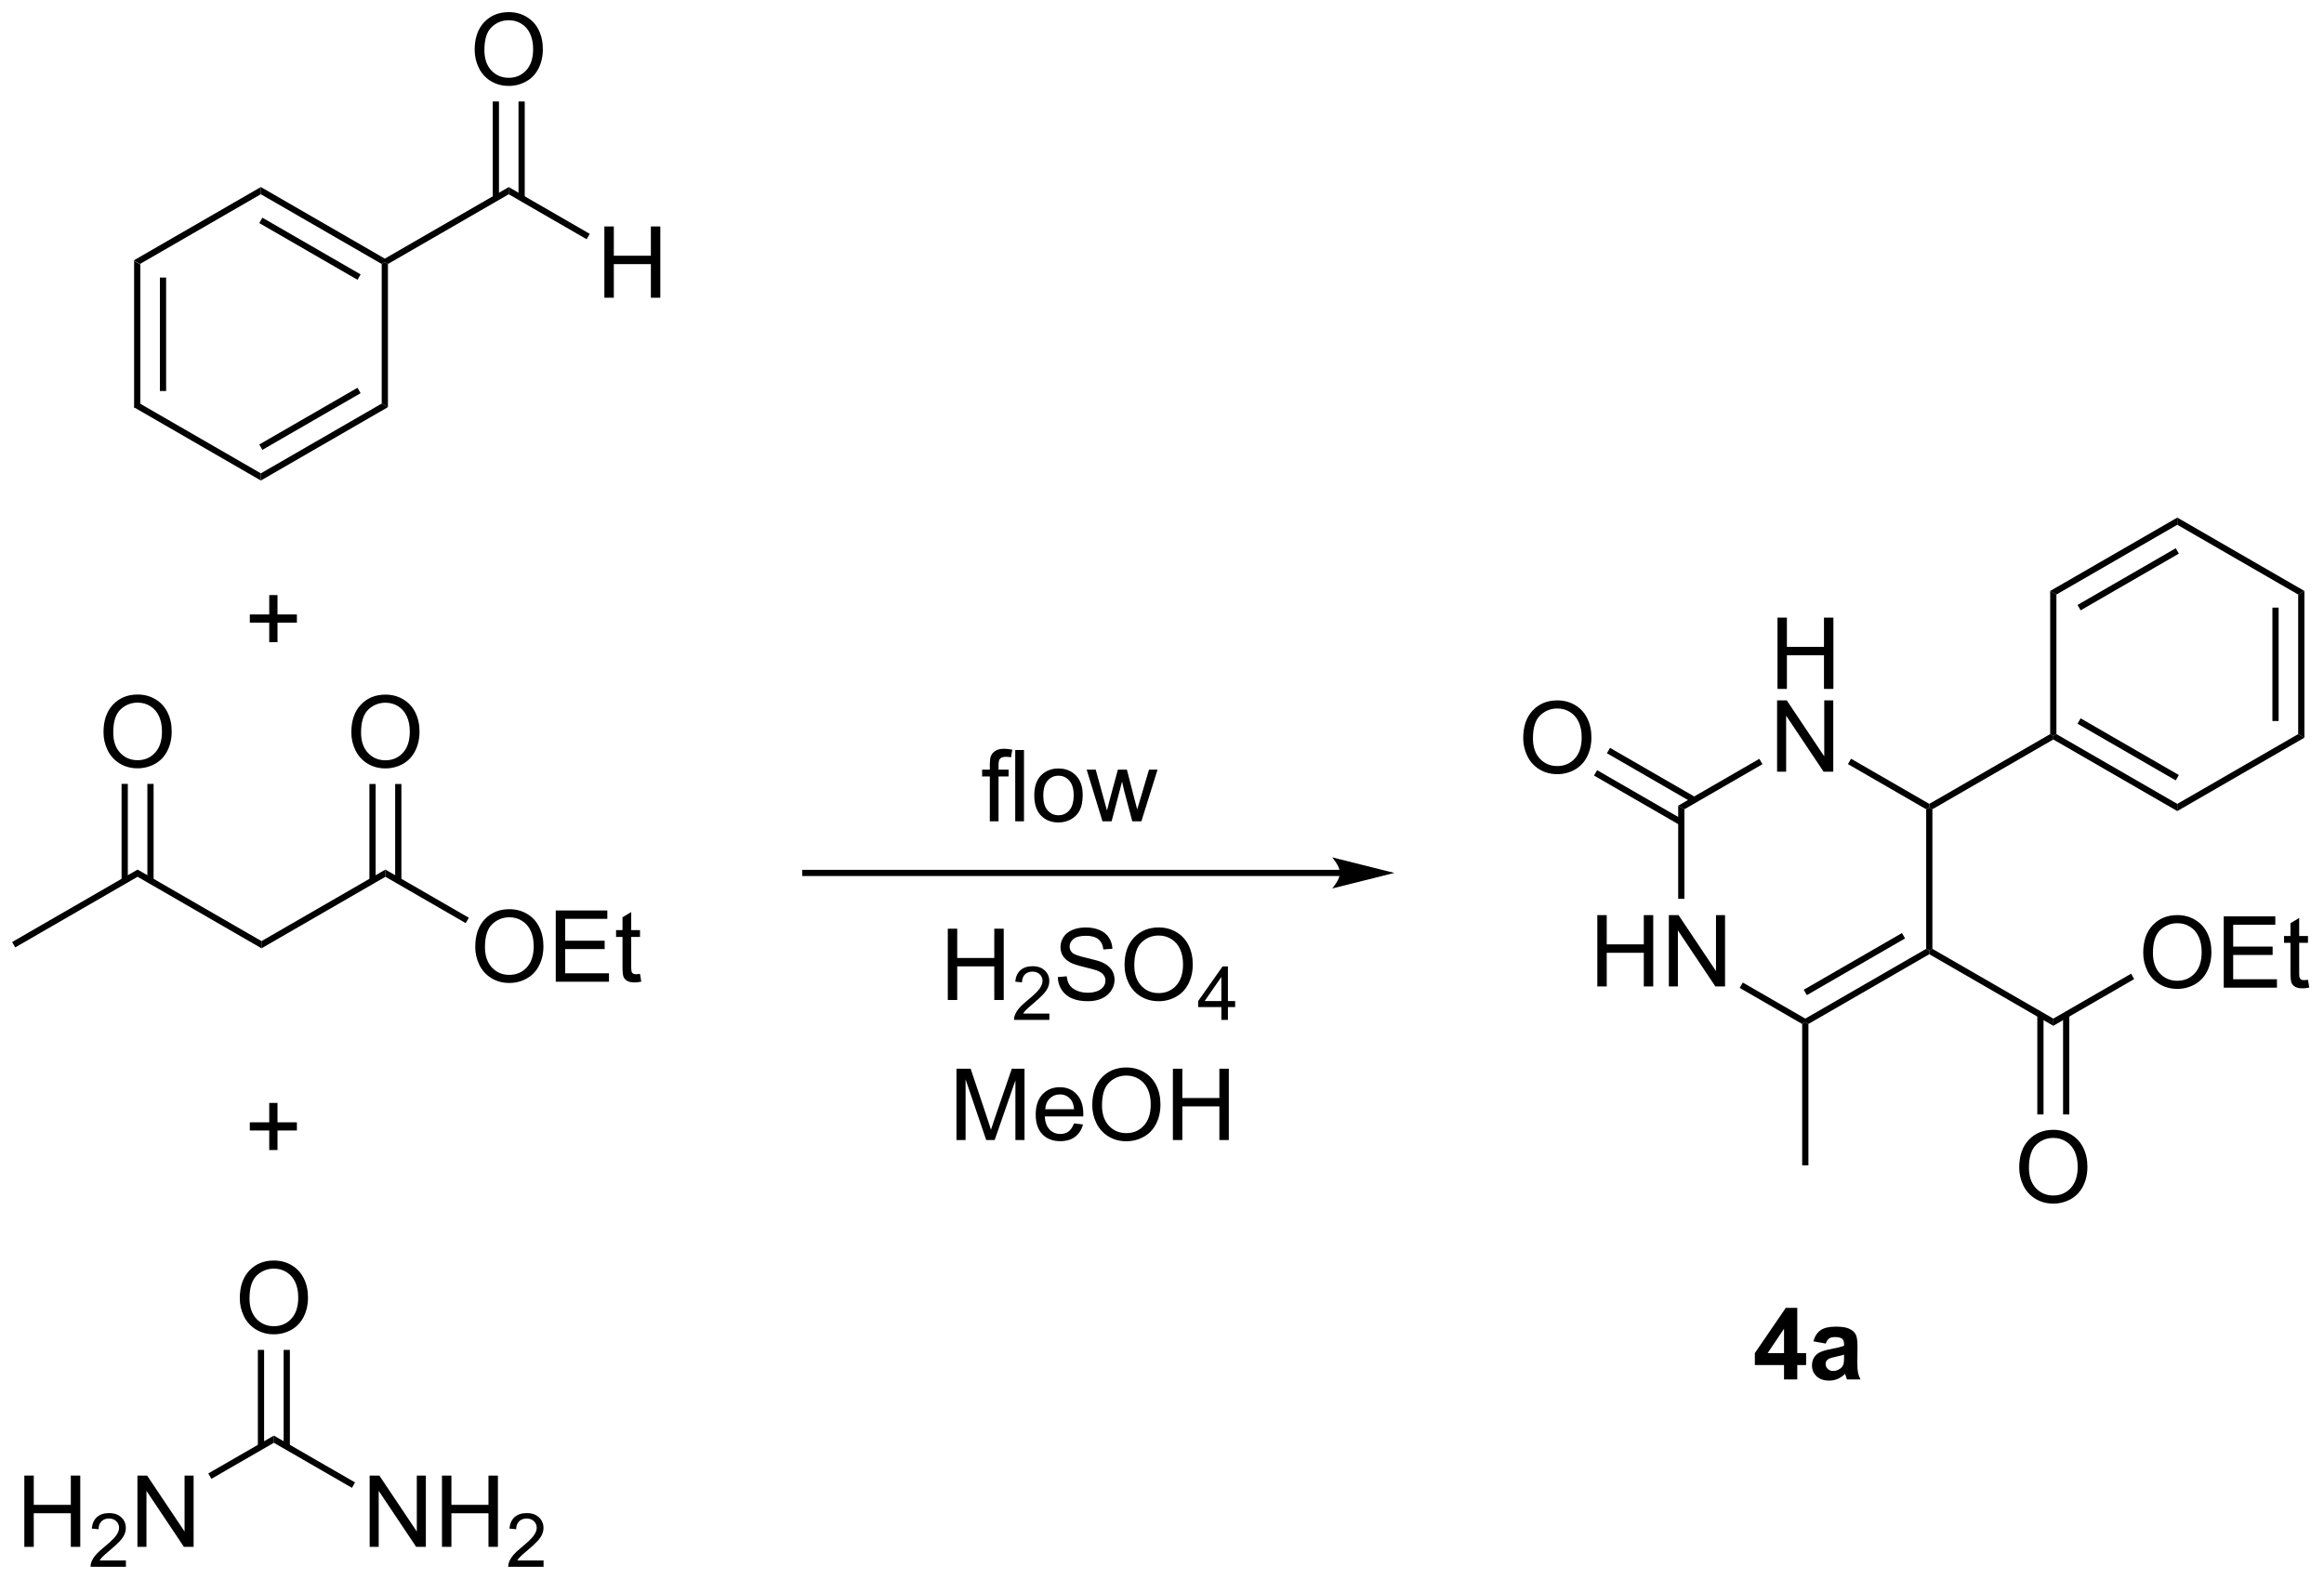 <?xml version="1.0" encoding="UTF-8"?>
<!DOCTYPE svg PUBLIC '-//W3C//DTD SVG 1.0//EN'
          'http://www.w3.org/TR/2001/REC-SVG-20010904/DTD/svg10.dtd'>
<svg stroke-dasharray="none" shape-rendering="auto" xmlns="http://www.w3.org/2000/svg" font-family="'Dialog'" text-rendering="auto" width="512" fill-opacity="1" color-interpolation="auto" color-rendering="auto" preserveAspectRatio="xMidYMid meet" font-size="12px" viewBox="0 0 512 348" fill="black" xmlns:xlink="http://www.w3.org/1999/xlink" stroke="black" image-rendering="auto" stroke-miterlimit="10" stroke-linecap="square" stroke-linejoin="miter" font-style="normal" stroke-width="1" height="348" stroke-dashoffset="0" font-weight="normal" stroke-opacity="1"
><!--Generated by the Batik Graphics2D SVG Generator--><defs id="genericDefs"
  /><g
  ><defs id="defs1"
    ><clipPath clipPathUnits="userSpaceOnUse" id="clipPath1"
      ><path d="M1.532 0.668 L193.307 0.668 L193.307 131.136 L1.532 131.136 L1.532 0.668 Z"
      /></clipPath
      ><clipPath clipPathUnits="userSpaceOnUse" id="clipPath2"
      ><path d="M67.705 73.982 L67.705 200.822 L254.148 200.822 L254.148 73.982 Z"
      /></clipPath
    ></defs
    ><g transform="scale(2.667,2.667) translate(-1.532,-0.668) matrix(1.029,0,0,1.029,-68.109,-75.43)"
    ><path d="M78.444 94.901 L78.944 95.189 L78.944 106.401 L78.444 106.689 ZM80.514 96.24 L80.514 105.35 L81.014 105.35 L81.014 96.24 Z" stroke="none" clip-path="url(#clipPath2)"
    /></g
    ><g transform="matrix(2.743,0,0,2.743,-185.711,-202.928)"
    ><path d="M78.444 106.689 L78.944 106.401 L88.653 112.006 L88.653 112.584 Z" stroke="none" clip-path="url(#clipPath2)"
    /></g
    ><g transform="matrix(2.743,0,0,2.743,-185.711,-202.928)"
    ><path d="M88.653 112.584 L88.653 112.006 L98.362 106.401 L98.862 106.689 ZM88.778 110.121 L96.667 105.567 L96.417 105.133 L88.528 109.688 Z" stroke="none" clip-path="url(#clipPath2)"
    /></g
    ><g transform="matrix(2.743,0,0,2.743,-185.711,-202.928)"
    ><path d="M98.862 106.689 L98.362 106.401 L98.362 95.189 L98.612 95.045 L98.862 95.189 Z" stroke="none" clip-path="url(#clipPath2)"
    /></g
    ><g transform="matrix(2.743,0,0,2.743,-185.711,-202.928)"
    ><path d="M98.612 94.756 L98.612 95.045 L98.362 95.189 L88.653 89.584 L88.653 89.006 ZM96.667 96.024 L88.778 91.469 L88.528 91.902 L96.417 96.457 Z" stroke="none" clip-path="url(#clipPath2)"
    /></g
    ><g transform="matrix(2.743,0,0,2.743,-185.711,-202.928)"
    ><path d="M88.653 89.006 L88.653 89.584 L78.944 95.189 L78.444 94.901 Z" stroke="none" clip-path="url(#clipPath2)"
    /></g
    ><g transform="matrix(2.743,0,0,2.743,-185.711,-202.928)"
    ><path d="M98.862 95.189 L98.612 95.045 L98.612 94.756 L108.564 89.01 L108.564 89.588 Z" stroke="none" clip-path="url(#clipPath2)"
    /></g
    ><g transform="matrix(2.743,0,0,2.743,-185.711,-202.928)"
    ><path d="M105.828 77.993 Q105.828 76.566 106.593 75.762 Q107.359 74.954 108.57 74.954 Q109.361 74.954 109.997 75.335 Q110.635 75.712 110.968 76.389 Q111.304 77.066 111.304 77.926 Q111.304 78.798 110.953 79.486 Q110.601 80.173 109.955 80.527 Q109.312 80.882 108.564 80.882 Q107.757 80.882 107.119 80.491 Q106.484 80.098 106.156 79.423 Q105.828 78.746 105.828 77.993 ZM106.609 78.004 Q106.609 79.04 107.163 79.637 Q107.721 80.23 108.562 80.23 Q109.416 80.23 109.968 79.629 Q110.523 79.027 110.523 77.923 Q110.523 77.223 110.286 76.702 Q110.049 76.181 109.593 75.894 Q109.14 75.605 108.572 75.605 Q107.768 75.605 107.187 76.16 Q106.609 76.712 106.609 78.004 Z" stroke="none" clip-path="url(#clipPath2)"
    /></g
    ><g transform="matrix(2.743,0,0,2.743,-185.711,-202.928)"
    ><path d="M109.849 89.896 L109.849 82.134 L109.349 82.134 L109.349 89.896 ZM107.78 89.896 L107.78 82.134 L107.28 82.134 L107.28 89.896 Z" stroke="none" clip-path="url(#clipPath2)"
    /></g
    ><g transform="matrix(2.743,0,0,2.743,-185.711,-202.928)"
    ><path d="M76.017 132.815 Q76.017 131.388 76.783 130.583 Q77.549 129.776 78.76 129.776 Q79.551 129.776 80.187 130.156 Q80.825 130.534 81.158 131.211 Q81.494 131.888 81.494 132.747 Q81.494 133.62 81.142 134.307 Q80.791 134.995 80.145 135.349 Q79.502 135.703 78.754 135.703 Q77.947 135.703 77.309 135.312 Q76.674 134.919 76.346 134.245 Q76.017 133.568 76.017 132.815 ZM76.799 132.826 Q76.799 133.862 77.353 134.458 Q77.911 135.052 78.752 135.052 Q79.606 135.052 80.158 134.451 Q80.713 133.849 80.713 132.745 Q80.713 132.044 80.476 131.523 Q80.239 131.002 79.783 130.716 Q79.33 130.427 78.762 130.427 Q77.958 130.427 77.377 130.982 Q76.799 131.534 76.799 132.826 Z" stroke="none" clip-path="url(#clipPath2)"
    /></g
    ><g transform="matrix(2.743,0,0,2.743,-185.711,-202.928)"
    ><path d="M80.04 144.727 L80.04 136.956 L79.54 136.956 L79.54 144.727 ZM77.969 144.727 L77.969 136.956 L77.469 136.956 L77.469 144.727 Z" stroke="none" clip-path="url(#clipPath2)"
    /></g
    ><g transform="matrix(2.743,0,0,2.743,-185.711,-202.928)"
    ><path d="M78.754 144.418 L78.754 143.84 L88.707 149.586 L88.707 150.164 Z" stroke="none" clip-path="url(#clipPath2)"
    /></g
    ><g transform="matrix(2.743,0,0,2.743,-185.711,-202.928)"
    ><path d="M78.754 143.84 L78.754 144.418 L68.927 150.091 L68.677 149.659 Z" stroke="none" clip-path="url(#clipPath2)"
    /></g
    ><g transform="matrix(2.743,0,0,2.743,-185.711,-202.928)"
    ><path d="M88.707 150.164 L88.707 149.586 L98.659 143.84 L98.659 144.418 Z" stroke="none" clip-path="url(#clipPath2)"
    /></g
    ><g transform="matrix(2.743,0,0,2.743,-185.711,-202.928)"
    ><path d="M105.874 150.061 Q105.874 148.634 106.639 147.829 Q107.405 147.022 108.616 147.022 Q109.408 147.022 110.043 147.402 Q110.681 147.78 111.014 148.457 Q111.35 149.134 111.35 149.993 Q111.35 150.866 110.999 151.553 Q110.647 152.241 110.001 152.595 Q109.358 152.949 108.611 152.949 Q107.803 152.949 107.165 152.558 Q106.53 152.165 106.202 151.491 Q105.874 150.814 105.874 150.061 ZM106.655 150.071 Q106.655 151.108 107.21 151.704 Q107.767 152.298 108.608 152.298 Q109.462 152.298 110.014 151.696 Q110.569 151.095 110.569 149.991 Q110.569 149.29 110.332 148.769 Q110.095 148.248 109.639 147.962 Q109.186 147.673 108.619 147.673 Q107.814 147.673 107.233 148.228 Q106.655 148.78 106.655 150.071 ZM112.341 152.85 L112.341 147.123 L116.482 147.123 L116.482 147.798 L113.099 147.798 L113.099 149.553 L116.268 149.553 L116.268 150.225 L113.099 150.225 L113.099 152.173 L116.615 152.173 L116.615 152.85 L112.341 152.85 ZM119.107 152.22 L119.209 152.842 Q118.912 152.905 118.677 152.905 Q118.294 152.905 118.084 152.785 Q117.873 152.662 117.787 152.465 Q117.701 152.267 117.701 151.634 L117.701 149.248 L117.185 149.248 L117.185 148.702 L117.701 148.702 L117.701 147.673 L118.401 147.251 L118.401 148.702 L119.107 148.702 L119.107 149.248 L118.401 149.248 L118.401 151.673 Q118.401 151.975 118.438 152.061 Q118.474 152.147 118.557 152.199 Q118.643 152.248 118.8 152.248 Q118.917 152.248 119.107 152.22 Z" stroke="none" clip-path="url(#clipPath2)"
    /></g
    ><g transform="matrix(2.743,0,0,2.743,-185.711,-202.928)"
    ><path d="M98.659 144.418 L98.659 143.84 L105.359 147.709 L105.109 148.142 Z" stroke="none" clip-path="url(#clipPath2)"
    /></g
    ><g transform="matrix(2.743,0,0,2.743,-185.711,-202.928)"
    ><path d="M95.922 132.823 Q95.922 131.396 96.687 130.592 Q97.453 129.784 98.664 129.784 Q99.456 129.784 100.091 130.165 Q100.729 130.542 101.062 131.219 Q101.398 131.896 101.398 132.756 Q101.398 133.628 101.047 134.315 Q100.695 135.003 100.049 135.357 Q99.406 135.711 98.659 135.711 Q97.851 135.711 97.213 135.321 Q96.578 134.928 96.25 134.253 Q95.922 133.576 95.922 132.823 ZM96.703 132.834 Q96.703 133.87 97.258 134.467 Q97.815 135.06 98.656 135.06 Q99.51 135.06 100.062 134.459 Q100.617 133.857 100.617 132.753 Q100.617 132.053 100.38 131.532 Q100.143 131.011 99.687 130.724 Q99.234 130.435 98.666 130.435 Q97.862 130.435 97.281 130.99 Q96.703 131.542 96.703 132.834 Z" stroke="none" clip-path="url(#clipPath2)"
    /></g
    ><g transform="matrix(2.743,0,0,2.743,-185.711,-202.928)"
    ><path d="M99.943 144.726 L99.943 136.964 L99.443 136.964 L99.443 144.726 ZM97.874 144.726 L97.874 136.964 L97.374 136.964 L97.374 144.726 Z" stroke="none" clip-path="url(#clipPath2)"
    /></g
    ><g transform="matrix(2.743,0,0,2.743,-185.711,-202.928)"
    ><path d="M143.828 154.316 L143.828 148.589 L144.585 148.589 L144.585 150.941 L147.562 150.941 L147.562 148.589 L148.32 148.589 L148.32 154.316 L147.562 154.316 L147.562 151.615 L144.585 151.615 L144.585 154.316 L143.828 154.316 Z" stroke="none" clip-path="url(#clipPath2)"
    /></g
    ><g transform="matrix(2.743,0,0,2.743,-185.711,-202.928)"
    ><path d="M151.986 155.408 L151.986 155.916 L149.146 155.916 Q149.14 155.724 149.209 155.548 Q149.316 155.259 149.554 154.978 Q149.795 154.697 150.246 154.328 Q150.945 153.754 151.191 153.418 Q151.437 153.082 151.437 152.783 Q151.437 152.47 151.213 152.255 Q150.99 152.039 150.629 152.039 Q150.248 152.039 150.019 152.267 Q149.791 152.496 149.789 152.9 L149.246 152.845 Q149.302 152.238 149.666 151.922 Q150.029 151.603 150.64 151.603 Q151.259 151.603 151.619 151.947 Q151.98 152.289 151.98 152.794 Q151.98 153.052 151.875 153.302 Q151.769 153.55 151.523 153.826 Q151.279 154.101 150.711 154.582 Q150.236 154.98 150.101 155.123 Q149.966 155.265 149.879 155.408 L151.986 155.408 Z" stroke="none" clip-path="url(#clipPath2)"
    /></g
    ><g transform="matrix(2.743,0,0,2.743,-185.711,-202.928)"
    ><path d="M152.661 152.475 L153.377 152.412 Q153.426 152.842 153.611 153.118 Q153.799 153.394 154.189 153.563 Q154.58 153.732 155.067 153.732 Q155.502 153.732 155.833 153.605 Q156.166 153.475 156.327 153.25 Q156.489 153.026 156.489 152.761 Q156.489 152.49 156.333 152.29 Q156.176 152.089 155.817 151.951 Q155.588 151.863 154.799 151.672 Q154.01 151.482 153.692 151.316 Q153.283 151.1 153.08 150.782 Q152.88 150.464 152.88 150.068 Q152.88 149.636 153.124 149.258 Q153.372 148.881 153.843 148.685 Q154.317 148.49 154.895 148.49 Q155.533 148.49 156.018 148.696 Q156.505 148.901 156.765 149.3 Q157.028 149.698 157.049 150.201 L156.322 150.256 Q156.262 149.714 155.924 149.438 Q155.588 149.159 154.926 149.159 Q154.239 149.159 153.924 149.412 Q153.611 149.662 153.611 150.019 Q153.611 150.326 153.833 150.526 Q154.051 150.725 154.976 150.935 Q155.9 151.144 156.244 151.3 Q156.744 151.529 156.981 151.883 Q157.221 152.238 157.221 152.698 Q157.221 153.154 156.958 153.56 Q156.697 153.964 156.205 154.191 Q155.715 154.415 155.103 154.415 Q154.325 154.415 153.799 154.188 Q153.275 153.959 152.976 153.506 Q152.676 153.05 152.661 152.475 ZM158.025 151.526 Q158.025 150.1 158.791 149.295 Q159.557 148.488 160.768 148.488 Q161.559 148.488 162.195 148.868 Q162.833 149.245 163.166 149.922 Q163.502 150.6 163.502 151.459 Q163.502 152.331 163.15 153.019 Q162.799 153.706 162.153 154.06 Q161.51 154.415 160.762 154.415 Q159.955 154.415 159.317 154.024 Q158.682 153.631 158.353 152.956 Q158.025 152.279 158.025 151.526 ZM158.807 151.537 Q158.807 152.573 159.361 153.17 Q159.919 153.763 160.76 153.763 Q161.614 153.763 162.166 153.162 Q162.721 152.56 162.721 151.456 Q162.721 150.756 162.484 150.235 Q162.247 149.714 161.791 149.428 Q161.338 149.138 160.77 149.138 Q159.965 149.138 159.385 149.693 Q158.807 150.245 158.807 151.537 Z" stroke="none" clip-path="url(#clipPath2)"
    /></g
    ><g transform="matrix(2.743,0,0,2.743,-185.711,-202.928)"
    ><path d="M165.799 155.916 L165.799 154.886 L163.936 154.886 L163.936 154.404 L165.897 151.621 L166.327 151.621 L166.327 154.404 L166.907 154.404 L166.907 154.886 L166.327 154.886 L166.327 155.916 L165.799 155.916 ZM165.799 154.404 L165.799 152.466 L164.456 154.404 L165.799 154.404 Z" stroke="none" clip-path="url(#clipPath2)"
    /></g
    ><g transform="matrix(2.743,0,0,2.743,-185.711,-202.928)"
    ><path d="M144.524 165.566 L144.524 159.839 L145.665 159.839 L147.021 163.894 Q147.209 164.459 147.295 164.74 Q147.391 164.428 147.6 163.823 L148.969 159.839 L149.99 159.839 L149.99 165.566 L149.258 165.566 L149.258 160.771 L147.594 165.566 L146.912 165.566 L145.256 160.691 L145.256 165.566 L144.524 165.566 ZM153.962 164.23 L154.688 164.318 Q154.516 164.956 154.05 165.308 Q153.587 165.659 152.865 165.659 Q151.954 165.659 151.42 165.1 Q150.889 164.537 150.889 163.526 Q150.889 162.48 151.428 161.901 Q151.967 161.323 152.826 161.323 Q153.657 161.323 154.183 161.891 Q154.712 162.456 154.712 163.482 Q154.712 163.545 154.709 163.67 L151.615 163.67 Q151.654 164.355 152.001 164.719 Q152.35 165.081 152.868 165.081 Q153.256 165.081 153.529 164.878 Q153.803 164.675 153.962 164.23 ZM151.654 163.092 L153.969 163.092 Q153.923 162.568 153.704 162.308 Q153.368 161.901 152.834 161.901 Q152.35 161.901 152.019 162.227 Q151.688 162.55 151.654 163.092 ZM155.432 162.776 Q155.432 161.35 156.197 160.545 Q156.963 159.738 158.174 159.738 Q158.965 159.738 159.601 160.118 Q160.239 160.495 160.572 161.172 Q160.908 161.85 160.908 162.709 Q160.908 163.581 160.557 164.269 Q160.205 164.956 159.559 165.31 Q158.916 165.665 158.169 165.665 Q157.361 165.665 156.723 165.274 Q156.088 164.881 155.76 164.206 Q155.432 163.529 155.432 162.776 ZM156.213 162.787 Q156.213 163.823 156.768 164.42 Q157.325 165.013 158.166 165.013 Q159.02 165.013 159.572 164.412 Q160.127 163.81 160.127 162.706 Q160.127 162.006 159.89 161.485 Q159.653 160.964 159.197 160.678 Q158.744 160.388 158.176 160.388 Q157.372 160.388 156.791 160.943 Q156.213 161.495 156.213 162.787 ZM161.907 165.566 L161.907 159.839 L162.665 159.839 L162.665 162.191 L165.641 162.191 L165.641 159.839 L166.399 159.839 L166.399 165.566 L165.641 165.566 L165.641 162.865 L162.665 162.865 L162.665 165.566 L161.907 165.566 Z" stroke="none" clip-path="url(#clipPath2)"
    /></g
    ><g transform="matrix(2.743,0,0,2.743,-185.711,-202.928)"
    ><path d="M147.203 139.96 L147.203 136.358 L146.584 136.358 L146.584 135.811 L147.203 135.811 L147.203 135.369 Q147.203 134.952 147.279 134.749 Q147.381 134.476 147.636 134.306 Q147.891 134.134 148.352 134.134 Q148.649 134.134 149.008 134.205 L148.904 134.819 Q148.685 134.78 148.49 134.78 Q148.17 134.78 148.037 134.918 Q147.904 135.054 147.904 135.429 L147.904 135.811 L148.711 135.811 L148.711 136.358 L147.904 136.358 L147.904 139.96 L147.203 139.96 ZM149.244 139.96 L149.244 134.233 L149.947 134.233 L149.947 139.96 L149.244 139.96 ZM150.774 137.884 Q150.774 136.733 151.414 136.179 Q151.951 135.718 152.719 135.718 Q153.576 135.718 154.118 136.278 Q154.662 136.838 154.662 137.827 Q154.662 138.627 154.42 139.088 Q154.18 139.546 153.722 139.801 Q153.263 140.054 152.719 140.054 Q151.849 140.054 151.31 139.496 Q150.774 138.936 150.774 137.884 ZM151.498 137.884 Q151.498 138.681 151.844 139.08 Q152.193 139.476 152.719 139.476 Q153.243 139.476 153.589 139.077 Q153.938 138.679 153.938 137.861 Q153.938 137.093 153.589 136.697 Q153.24 136.298 152.719 136.298 Q152.193 136.298 151.844 136.694 Q151.498 137.088 151.498 137.884 ZM156.252 139.96 L154.981 135.811 L155.707 135.811 L156.369 138.205 L156.614 139.095 Q156.629 139.03 156.83 138.241 L157.489 135.811 L158.213 135.811 L158.832 138.218 L159.041 139.009 L159.278 138.21 L159.989 135.811 L160.673 135.811 L159.377 139.96 L158.645 139.96 L157.986 137.476 L157.825 136.767 L156.986 139.96 L156.252 139.96 Z" stroke="none" clip-path="url(#clipPath2)"
    /></g
    ><g transform="matrix(2.743,0,0,2.743,-185.711,-202.928)"
    ><path d="M89.328 125.57 L89.328 124 L87.768 124 L87.768 123.344 L89.328 123.344 L89.328 121.787 L89.992 121.787 L89.992 123.344 L91.549 123.344 L91.549 124 L89.992 124 L89.992 125.57 L89.328 125.57 Z" stroke="none" clip-path="url(#clipPath2)"
    /></g
    ><g transform="matrix(2.743,0,0,2.743,-185.711,-202.928)"
    ><path d="M175.325 143.858 L132.387 143.858 L132.137 143.858 L132.137 144.358 L132.387 144.358 L175.325 144.358 L175.575 144.358 L175.575 143.858 L175.325 143.858 ZM179.7 144.108 L174.7 142.858 C174.7 142.858 175.325 143.561 175.325 144.108 C175.325 144.655 174.7 145.358 174.7 145.358 Z" stroke="none" clip-path="url(#clipPath2)"
    /></g
    ><g transform="matrix(2.743,0,0,2.743,-185.711,-202.928)"
    ><path d="M116.246 97.899 L116.246 92.173 L117.004 92.173 L117.004 94.524 L119.98 94.524 L119.98 92.173 L120.738 92.173 L120.738 97.899 L119.98 97.899 L119.98 95.199 L117.004 95.199 L117.004 97.899 L116.246 97.899 Z" stroke="none" clip-path="url(#clipPath2)"
    /></g
    ><g transform="matrix(2.743,0,0,2.743,-185.711,-202.928)"
    ><path d="M108.564 89.588 L108.564 89.01 L115.071 92.767 L114.821 93.2 Z" stroke="none" clip-path="url(#clipPath2)"
    /></g
    ><g transform="matrix(2.743,0,0,2.743,-185.711,-202.928)"
    ><path d="M210.992 184.8 L210.992 183.646 L208.648 183.646 L208.648 182.685 L211.133 179.05 L212.055 179.05 L212.055 182.683 L212.766 182.683 L212.766 183.646 L212.055 183.646 L212.055 184.8 L210.992 184.8 ZM210.992 182.683 L210.992 180.725 L209.677 182.683 L210.992 182.683 ZM214.345 181.917 L213.348 181.738 Q213.517 181.136 213.926 180.847 Q214.337 180.558 215.144 180.558 Q215.879 180.558 216.238 180.732 Q216.598 180.904 216.744 181.172 Q216.892 181.441 216.892 182.154 L216.879 183.435 Q216.879 183.982 216.931 184.243 Q216.986 184.503 217.129 184.8 L216.043 184.8 Q216.001 184.691 215.939 184.475 Q215.91 184.378 215.9 184.347 Q215.619 184.62 215.298 184.758 Q214.978 184.894 214.613 184.894 Q213.973 184.894 213.603 184.547 Q213.236 184.198 213.236 183.667 Q213.236 183.316 213.402 183.04 Q213.572 182.763 213.874 182.618 Q214.176 182.472 214.746 182.363 Q215.517 182.217 215.814 182.092 L215.814 181.982 Q215.814 181.667 215.657 181.532 Q215.501 181.396 215.066 181.396 Q214.775 181.396 214.611 181.513 Q214.447 181.628 214.345 181.917 ZM215.814 182.808 Q215.603 182.878 215.144 182.977 Q214.689 183.073 214.548 183.167 Q214.332 183.318 214.332 183.553 Q214.332 183.784 214.504 183.954 Q214.676 184.12 214.941 184.12 Q215.238 184.12 215.509 183.925 Q215.707 183.777 215.769 183.56 Q215.814 183.42 215.814 183.027 L215.814 182.808 Z" stroke="none" clip-path="url(#clipPath2)"
    /></g
    ><g transform="matrix(2.743,0,0,2.743,-185.711,-202.928)"
    ><path d="M89.328 166.37 L89.328 164.8 L87.768 164.8 L87.768 164.144 L89.328 164.144 L89.328 162.587 L89.992 162.587 L89.992 164.144 L91.549 164.144 L91.549 164.8 L89.992 164.8 L89.992 166.37 L89.328 166.37 Z" stroke="none" clip-path="url(#clipPath2)"
    /></g
    ><g transform="matrix(2.743,0,0,2.743,-185.711,-202.928)"
    ><path d="M86.963 178.286 Q86.963 176.859 87.729 176.054 Q88.494 175.247 89.705 175.247 Q90.497 175.247 91.132 175.627 Q91.77 176.005 92.104 176.682 Q92.44 177.359 92.44 178.218 Q92.44 179.091 92.088 179.778 Q91.737 180.466 91.091 180.82 Q90.447 181.174 89.7 181.174 Q88.893 181.174 88.255 180.783 Q87.619 180.39 87.291 179.716 Q86.963 179.038 86.963 178.286 ZM87.744 178.296 Q87.744 179.333 88.299 179.929 Q88.856 180.523 89.697 180.523 Q90.552 180.523 91.104 179.921 Q91.658 179.32 91.658 178.216 Q91.658 177.515 91.421 176.994 Q91.184 176.473 90.729 176.187 Q90.275 175.898 89.708 175.898 Q88.903 175.898 88.322 176.453 Q87.744 177.005 87.744 178.296 Z" stroke="none" clip-path="url(#clipPath2)"
    /></g
    ><g transform="matrix(2.743,0,0,2.743,-185.711,-202.928)"
    ><path d="M90.985 190.197 L90.985 182.427 L90.485 182.427 L90.485 190.197 ZM88.915 190.197 L88.915 182.427 L88.415 182.427 L88.415 190.197 Z" stroke="none" clip-path="url(#clipPath2)"
    /></g
    ><g transform="matrix(2.743,0,0,2.743,-185.711,-202.928)"
    ><path d="M97.394 198.25 L97.394 192.523 L98.172 192.523 L101.18 197.018 L101.18 192.523 L101.907 192.523 L101.907 198.25 L101.128 198.25 L98.12 193.75 L98.12 198.25 L97.394 198.25 ZM103.202 198.25 L103.202 192.523 L103.96 192.523 L103.96 194.875 L106.937 194.875 L106.937 192.523 L107.695 192.523 L107.695 198.25 L106.937 198.25 L106.937 195.549 L103.96 195.549 L103.96 198.25 L103.202 198.25 Z" stroke="none" clip-path="url(#clipPath2)"
    /></g
    ><g transform="matrix(2.743,0,0,2.743,-185.711,-202.928)"
    ><path d="M111.361 199.342 L111.361 199.85 L108.521 199.85 Q108.515 199.659 108.583 199.483 Q108.691 199.194 108.929 198.912 Q109.169 198.631 109.62 198.262 Q110.32 197.688 110.566 197.352 Q110.812 197.016 110.812 196.717 Q110.812 196.405 110.587 196.19 Q110.364 195.973 110.003 195.973 Q109.622 195.973 109.394 196.202 Q109.165 196.43 109.163 196.834 L108.62 196.78 Q108.677 196.172 109.04 195.856 Q109.403 195.537 110.015 195.537 Q110.634 195.537 110.993 195.881 Q111.355 196.223 111.355 196.729 Q111.355 196.987 111.249 197.237 Q111.144 197.485 110.898 197.76 Q110.653 198.036 110.085 198.516 Q109.611 198.915 109.476 199.057 Q109.341 199.2 109.253 199.342 L111.361 199.342 Z" stroke="none" clip-path="url(#clipPath2)"
    /></g
    ><g transform="matrix(2.743,0,0,2.743,-185.711,-202.928)"
    ><path d="M89.7 189.889 L89.7 189.311 L96.219 193.075 L95.969 193.508 Z" stroke="none" clip-path="url(#clipPath2)"
    /></g
    ><g transform="matrix(2.743,0,0,2.743,-185.711,-202.928)"
    ><path d="M69.658 198.25 L69.658 192.523 L70.415 192.523 L70.415 194.875 L73.392 194.875 L73.392 192.523 L74.15 192.523 L74.15 198.25 L73.392 198.25 L73.392 195.549 L70.415 195.549 L70.415 198.25 L69.658 198.25 Z" stroke="none" clip-path="url(#clipPath2)"
    /></g
    ><g transform="matrix(2.743,0,0,2.743,-185.711,-202.928)"
    ><path d="M77.816 199.342 L77.816 199.85 L74.976 199.85 Q74.97 199.659 75.038 199.483 Q75.146 199.194 75.384 198.912 Q75.624 198.631 76.076 198.262 Q76.775 197.688 77.021 197.352 Q77.267 197.016 77.267 196.717 Q77.267 196.405 77.042 196.19 Q76.82 195.973 76.459 195.973 Q76.078 195.973 75.849 196.202 Q75.621 196.43 75.619 196.834 L75.076 196.78 Q75.132 196.172 75.496 195.856 Q75.859 195.537 76.47 195.537 Q77.089 195.537 77.449 195.881 Q77.81 196.223 77.81 196.729 Q77.81 196.987 77.705 197.237 Q77.599 197.485 77.353 197.76 Q77.109 198.036 76.54 198.516 Q76.066 198.915 75.931 199.057 Q75.796 199.2 75.709 199.342 L77.816 199.342 Z" stroke="none" clip-path="url(#clipPath2)"
    /></g
    ><g transform="matrix(2.743,0,0,2.743,-185.711,-202.928)"
    ><path d="M78.741 198.25 L78.741 192.523 L79.519 192.523 L82.527 197.018 L82.527 192.523 L83.254 192.523 L83.254 198.25 L82.475 198.25 L79.467 193.75 L79.467 198.25 L78.741 198.25 Z" stroke="none" clip-path="url(#clipPath2)"
    /></g
    ><g transform="matrix(2.743,0,0,2.743,-185.711,-202.928)"
    ><path d="M89.7 189.311 L89.7 189.889 L84.681 192.786 L84.431 192.353 Z" stroke="none" clip-path="url(#clipPath2)"
    /></g
    ><g transform="matrix(2.743,0,0,2.743,-185.711,-202.928)"
    ><path d="M195.995 153.225 L195.995 147.498 L196.752 147.498 L196.752 149.85 L199.729 149.85 L199.729 147.498 L200.487 147.498 L200.487 153.225 L199.729 153.225 L199.729 150.524 L196.752 150.524 L196.752 153.225 L195.995 153.225 ZM201.741 153.225 L201.741 147.498 L202.519 147.498 L205.527 151.993 L205.527 147.498 L206.254 147.498 L206.254 153.225 L205.475 153.225 L202.467 148.725 L202.467 153.225 L201.741 153.225 Z" stroke="none" clip-path="url(#clipPath2)"
    /></g
    ><g transform="matrix(2.743,0,0,2.743,-185.711,-202.928)"
    ><path d="M210.466 129.325 L210.466 123.598 L211.223 123.598 L211.223 125.95 L214.2 125.95 L214.2 123.598 L214.958 123.598 L214.958 129.325 L214.2 129.325 L214.2 126.624 L211.223 126.624 L211.223 129.325 L210.466 129.325 Z" stroke="none" clip-path="url(#clipPath2)"
    /></g
    ><g transform="matrix(2.743,0,0,2.743,-185.711,-202.928)"
    ><path d="M210.434 135.975 L210.434 130.248 L211.213 130.248 L214.221 134.743 L214.221 130.248 L214.947 130.248 L214.947 135.975 L214.169 135.975 L211.161 131.475 L211.161 135.975 L210.434 135.975 Z" stroke="none" clip-path="url(#clipPath2)"
    /></g
    ><g transform="matrix(2.743,0,0,2.743,-185.711,-202.928)"
    ><path d="M202.491 138.706 L202.991 138.994 L202.991 146.191 L202.491 146.191 Z" stroke="none" clip-path="url(#clipPath2)"
    /></g
    ><g transform="matrix(2.743,0,0,2.743,-185.711,-202.928)"
    ><path d="M207.431 153.347 L207.681 152.914 L212.7 155.811 L212.7 156.1 L212.45 156.244 Z" stroke="none" clip-path="url(#clipPath2)"
    /></g
    ><g transform="matrix(2.743,0,0,2.743,-185.711,-202.928)"
    ><path d="M212.95 156.244 L212.7 156.1 L212.7 155.811 L222.409 150.206 L222.659 150.35 L222.659 150.639 ZM212.825 153.926 L220.714 149.371 L220.464 148.938 L212.575 153.493 Z" stroke="none" clip-path="url(#clipPath2)"
    /></g
    ><g transform="matrix(2.743,0,0,2.743,-185.711,-202.928)"
    ><path d="M222.909 150.206 L222.659 150.35 L222.409 150.206 L222.409 138.994 L222.659 138.85 L222.909 138.994 Z" stroke="none" clip-path="url(#clipPath2)"
    /></g
    ><g transform="matrix(2.743,0,0,2.743,-185.711,-202.928)"
    ><path d="M222.659 138.561 L222.659 138.85 L222.409 138.994 L216.125 135.366 L216.375 134.933 Z" stroke="none" clip-path="url(#clipPath2)"
    /></g
    ><g transform="matrix(2.743,0,0,2.743,-185.711,-202.928)"
    ><path d="M209.009 134.942 L209.259 135.375 L202.991 138.994 L202.491 138.706 Z" stroke="none" clip-path="url(#clipPath2)"
    /></g
    ><g transform="matrix(2.743,0,0,2.743,-185.711,-202.928)"
    ><path d="M222.909 138.994 L222.659 138.85 L222.659 138.561 L232.369 132.956 L232.619 133.1 L232.619 133.389 Z" stroke="none" clip-path="url(#clipPath2)"
    /></g
    ><g transform="matrix(2.743,0,0,2.743,-185.711,-202.928)"
    ><path d="M232.619 133.389 L232.619 133.1 L232.869 132.956 L242.578 138.561 L242.578 139.139 ZM234.564 132.121 L242.453 136.676 L242.703 136.243 L234.814 131.688 Z" stroke="none" clip-path="url(#clipPath2)"
    /></g
    ><g transform="matrix(2.743,0,0,2.743,-185.711,-202.928)"
    ><path d="M242.578 139.139 L242.578 138.561 L252.287 132.956 L252.787 133.244 Z" stroke="none" clip-path="url(#clipPath2)"
    /></g
    ><g transform="matrix(2.743,0,0,2.743,-185.711,-202.928)"
    ><path d="M252.787 133.244 L252.287 132.956 L252.287 121.744 L252.787 121.456 ZM250.717 131.905 L250.717 122.795 L250.217 122.795 L250.217 131.905 Z" stroke="none" clip-path="url(#clipPath2)"
    /></g
    ><g transform="matrix(2.743,0,0,2.743,-185.711,-202.928)"
    ><path d="M252.787 121.456 L252.287 121.744 L242.578 116.139 L242.578 115.561 Z" stroke="none" clip-path="url(#clipPath2)"
    /></g
    ><g transform="matrix(2.743,0,0,2.743,-185.711,-202.928)"
    ><path d="M242.578 115.561 L242.578 116.139 L232.869 121.744 L232.369 121.456 ZM242.453 118.024 L234.564 122.579 L234.814 123.012 L242.703 118.457 Z" stroke="none" clip-path="url(#clipPath2)"
    /></g
    ><g transform="matrix(2.743,0,0,2.743,-185.711,-202.928)"
    ><path d="M232.369 121.456 L232.869 121.744 L232.869 132.956 L232.619 133.1 L232.369 132.956 Z" stroke="none" clip-path="url(#clipPath2)"
    /></g
    ><g transform="matrix(2.743,0,0,2.743,-185.711,-202.928)"
    ><path d="M222.659 150.639 L222.659 150.35 L222.909 150.206 L232.619 155.811 L232.619 156.389 Z" stroke="none" clip-path="url(#clipPath2)"
    /></g
    ><g transform="matrix(2.743,0,0,2.743,-185.711,-202.928)"
    ><path d="M212.45 156.244 L212.7 156.1 L212.95 156.244 L212.95 167.6 L212.45 167.6 Z" stroke="none" clip-path="url(#clipPath2)"
    /></g
    ><g transform="matrix(2.743,0,0,2.743,-185.711,-202.928)"
    ><path d="M239.841 150.536 Q239.841 149.109 240.607 148.304 Q241.372 147.497 242.583 147.497 Q243.375 147.497 244.01 147.877 Q244.648 148.255 244.982 148.932 Q245.317 149.609 245.317 150.468 Q245.317 151.341 244.966 152.028 Q244.614 152.716 243.969 153.07 Q243.325 153.424 242.578 153.424 Q241.771 153.424 241.133 153.033 Q240.497 152.64 240.169 151.966 Q239.841 151.288 239.841 150.536 ZM240.622 150.546 Q240.622 151.583 241.177 152.179 Q241.734 152.773 242.575 152.773 Q243.429 152.773 243.982 152.171 Q244.536 151.57 244.536 150.466 Q244.536 149.765 244.299 149.244 Q244.062 148.723 243.607 148.437 Q243.153 148.148 242.586 148.148 Q241.781 148.148 241.2 148.703 Q240.622 149.255 240.622 150.546 ZM246.308 153.325 L246.308 147.598 L250.449 147.598 L250.449 148.273 L247.066 148.273 L247.066 150.028 L250.235 150.028 L250.235 150.7 L247.066 150.7 L247.066 152.648 L250.582 152.648 L250.582 153.325 L246.308 153.325 ZM253.074 152.695 L253.176 153.317 Q252.879 153.38 252.644 153.38 Q252.262 153.38 252.051 153.26 Q251.84 153.137 251.754 152.94 Q251.668 152.742 251.668 152.109 L251.668 149.723 L251.152 149.723 L251.152 149.177 L251.668 149.177 L251.668 148.148 L252.368 147.726 L252.368 149.177 L253.074 149.177 L253.074 149.723 L252.368 149.723 L252.368 152.148 Q252.368 152.45 252.405 152.536 Q252.441 152.622 252.524 152.674 Q252.61 152.723 252.767 152.723 Q252.884 152.723 253.074 152.695 Z" stroke="none" clip-path="url(#clipPath2)"
    /></g
    ><g transform="matrix(2.743,0,0,2.743,-185.711,-202.928)"
    ><path d="M232.619 156.389 L232.619 155.811 L238.866 152.204 L239.116 152.637 Z" stroke="none" clip-path="url(#clipPath2)"
    /></g
    ><g transform="matrix(2.743,0,0,2.743,-185.711,-202.928)"
    ><path d="M229.882 167.786 Q229.882 166.359 230.647 165.554 Q231.413 164.747 232.624 164.747 Q233.416 164.747 234.051 165.127 Q234.689 165.505 235.022 166.182 Q235.358 166.859 235.358 167.718 Q235.358 168.591 235.007 169.278 Q234.655 169.966 234.009 170.32 Q233.366 170.674 232.619 170.674 Q231.811 170.674 231.173 170.283 Q230.538 169.89 230.21 169.216 Q229.882 168.538 229.882 167.786 ZM230.663 167.796 Q230.663 168.833 231.218 169.429 Q231.775 170.023 232.616 170.023 Q233.47 170.023 234.022 169.421 Q234.577 168.82 234.577 167.716 Q234.577 167.015 234.34 166.494 Q234.103 165.973 233.647 165.687 Q233.194 165.398 232.626 165.398 Q231.822 165.398 231.241 165.953 Q230.663 166.505 230.663 167.796 Z" stroke="none" clip-path="url(#clipPath2)"
    /></g
    ><g transform="matrix(2.743,0,0,2.743,-185.711,-202.928)"
    ><path d="M231.334 155.502 L231.334 163.511 L231.834 163.511 L231.834 155.502 ZM233.404 155.502 L233.404 163.511 L233.904 163.511 L233.904 155.502 Z" stroke="none" clip-path="url(#clipPath2)"
    /></g
    ><g transform="matrix(2.743,0,0,2.743,-185.711,-202.928)"
    ><path d="M190.044 133.286 Q190.044 131.859 190.81 131.054 Q191.576 130.247 192.787 130.247 Q193.578 130.247 194.214 130.627 Q194.852 131.005 195.185 131.682 Q195.521 132.359 195.521 133.218 Q195.521 134.091 195.169 134.778 Q194.818 135.466 194.172 135.82 Q193.529 136.174 192.781 136.174 Q191.974 136.174 191.336 135.783 Q190.701 135.39 190.373 134.716 Q190.044 134.038 190.044 133.286 ZM190.826 133.296 Q190.826 134.333 191.38 134.929 Q191.938 135.523 192.779 135.523 Q193.633 135.523 194.185 134.921 Q194.74 134.32 194.74 133.216 Q194.74 132.515 194.503 131.994 Q194.266 131.473 193.81 131.187 Q193.357 130.898 192.789 130.898 Q191.984 130.898 191.404 131.453 Q190.826 132.005 190.826 133.296 Z" stroke="none" clip-path="url(#clipPath2)"
    /></g
    ><g transform="matrix(2.743,0,0,2.743,-185.711,-202.928)"
    ><path d="M203.901 138.036 L197.016 134.061 L196.766 134.494 L203.651 138.469 ZM202.866 139.829 L195.981 135.854 L195.731 136.287 L202.616 140.262 Z" stroke="none" clip-path="url(#clipPath2)"
    /></g
  ></g
></svg
>

